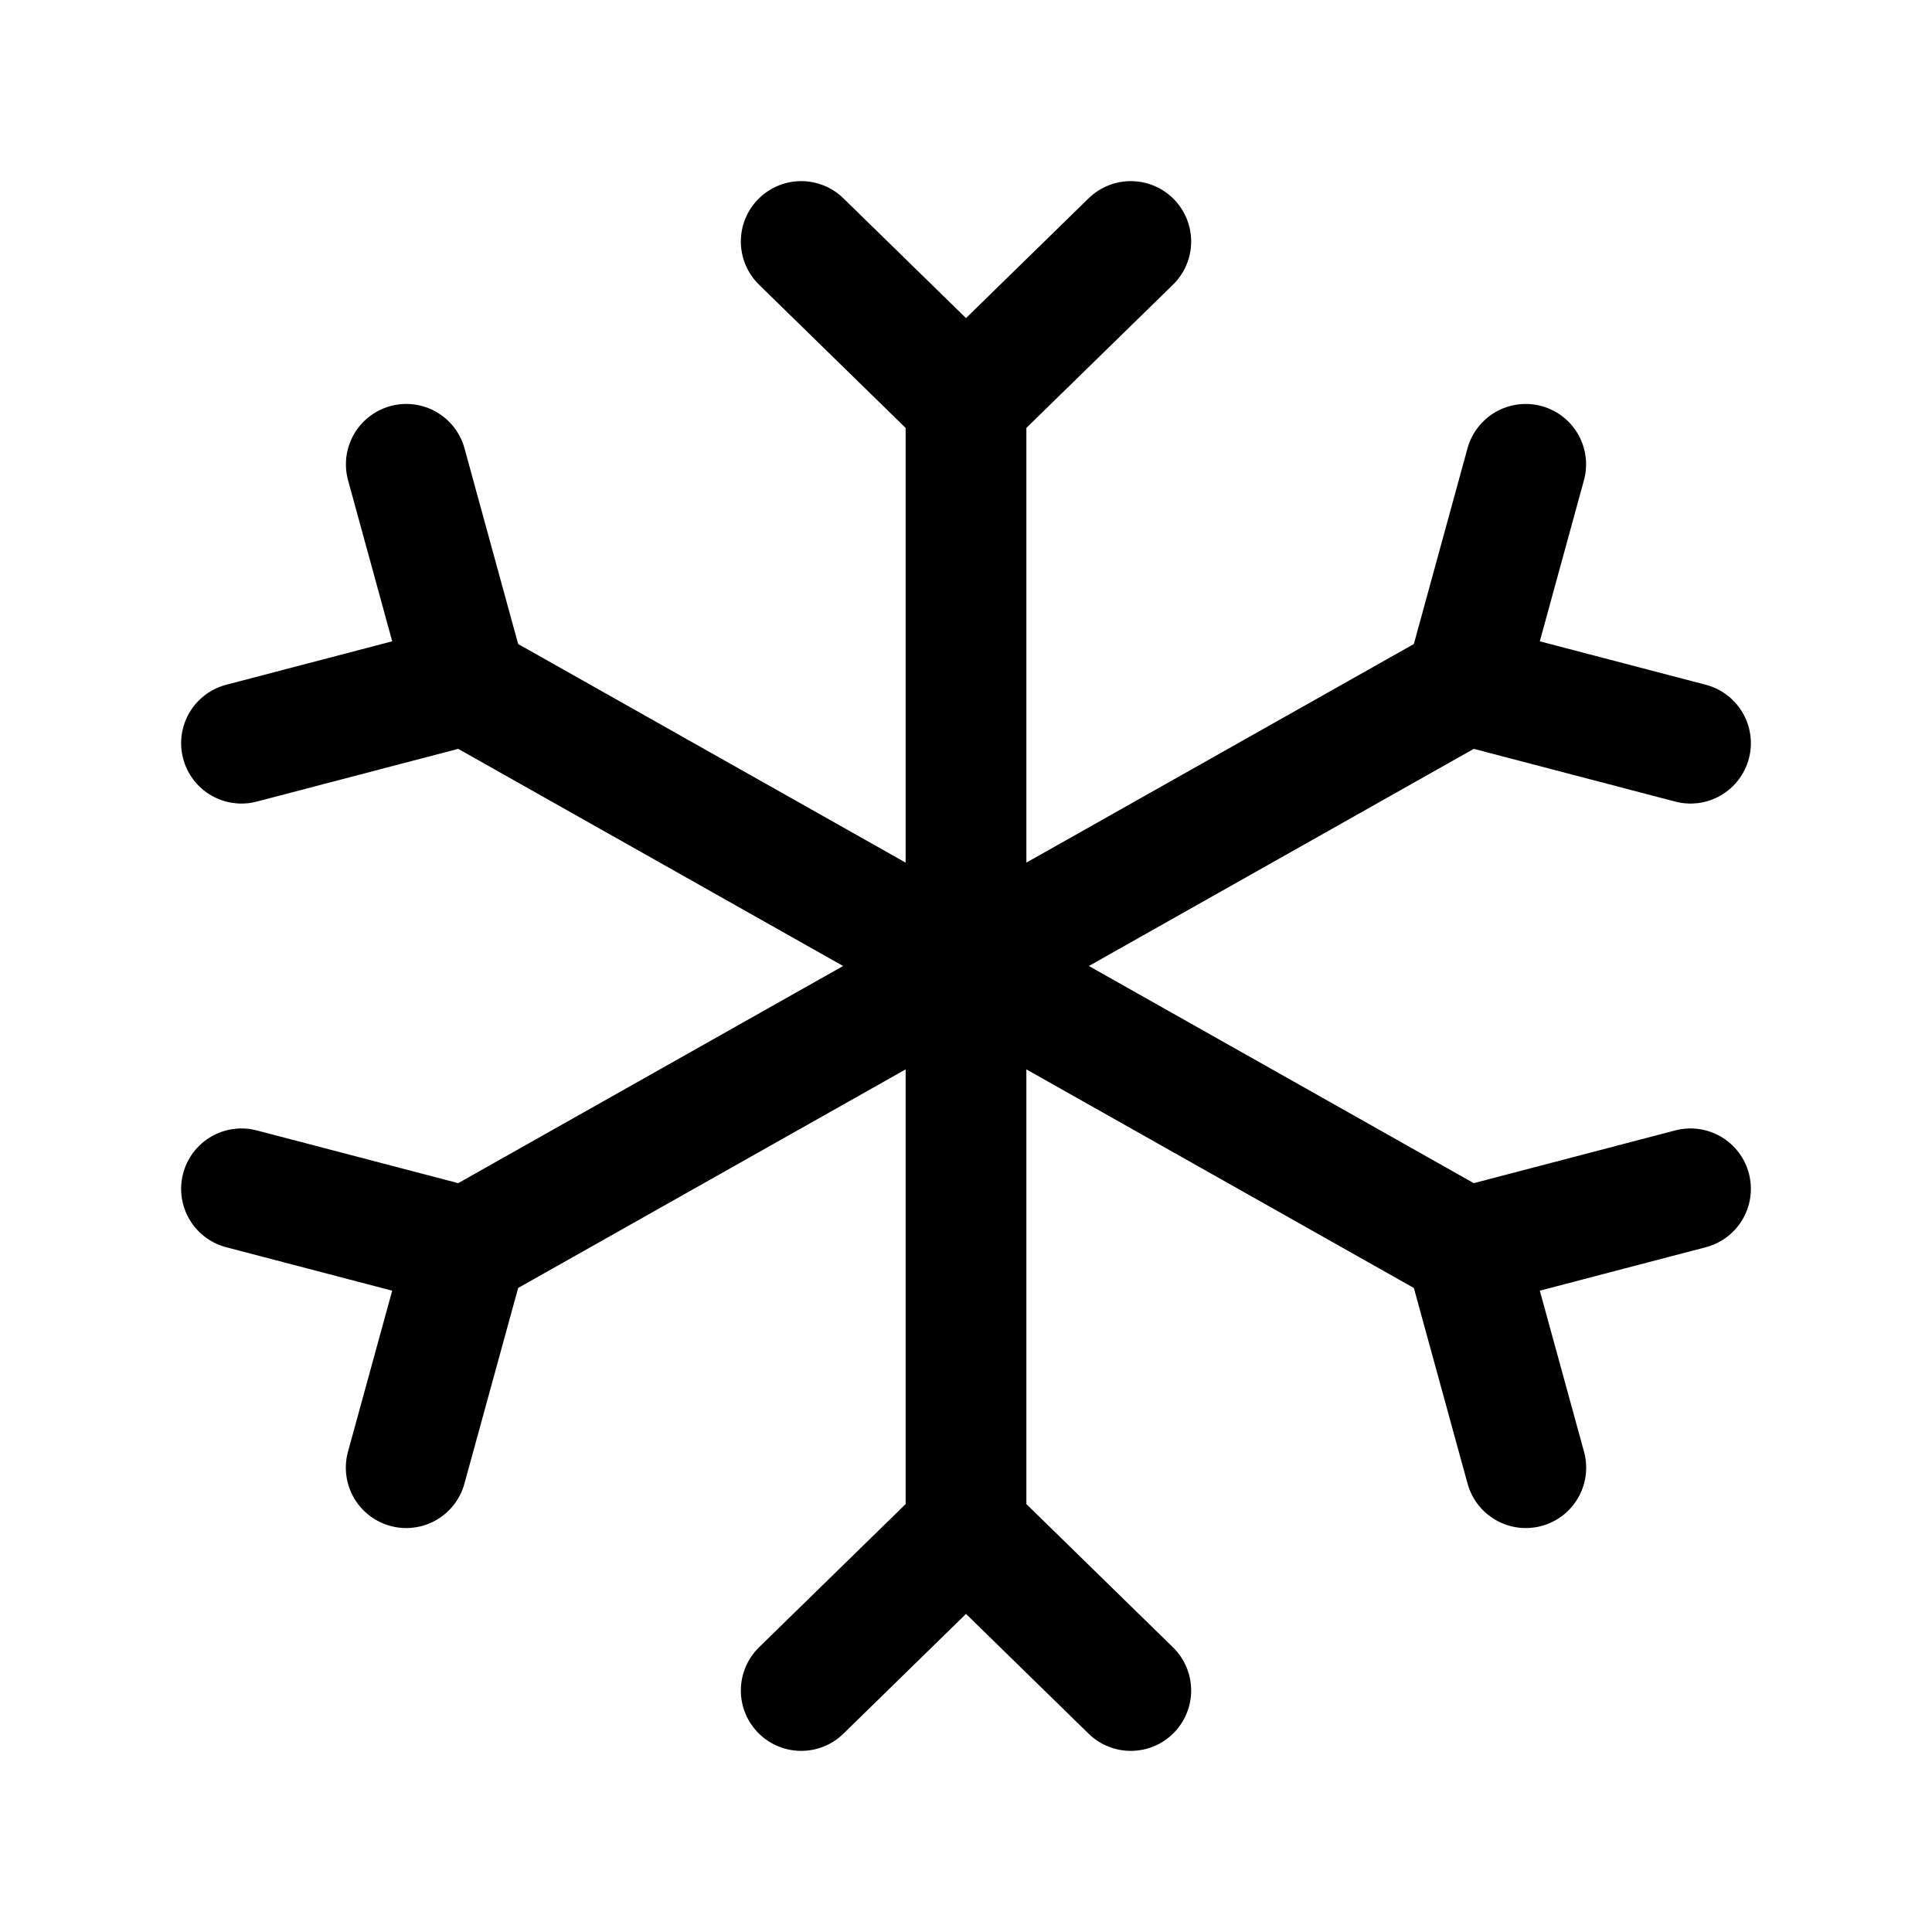 <?xml version="1.0" encoding="utf-8"?>
<!-- Generator: www.svgicons.com -->
<svg xmlns="http://www.w3.org/2000/svg" width="800" height="800" viewBox="0 0 24 24">
<path fill="none" stroke="currentColor" stroke-linecap="round" stroke-linejoin="round" stroke-width="1.5" d="M12 19V5M9.953 3L12 5l2.047-2M9.953 21L12 19l2.047 2m-8.251-5.5l12.408-7m.749-2.732L18.204 8.5L21 9.232M3 14.768l2.796.732l-.75 2.732m.75-9.732l12.408 7M21 14.768l-2.796.732l.75 2.732M5.047 5.768L5.796 8.5L3 9.232"/>
</svg>